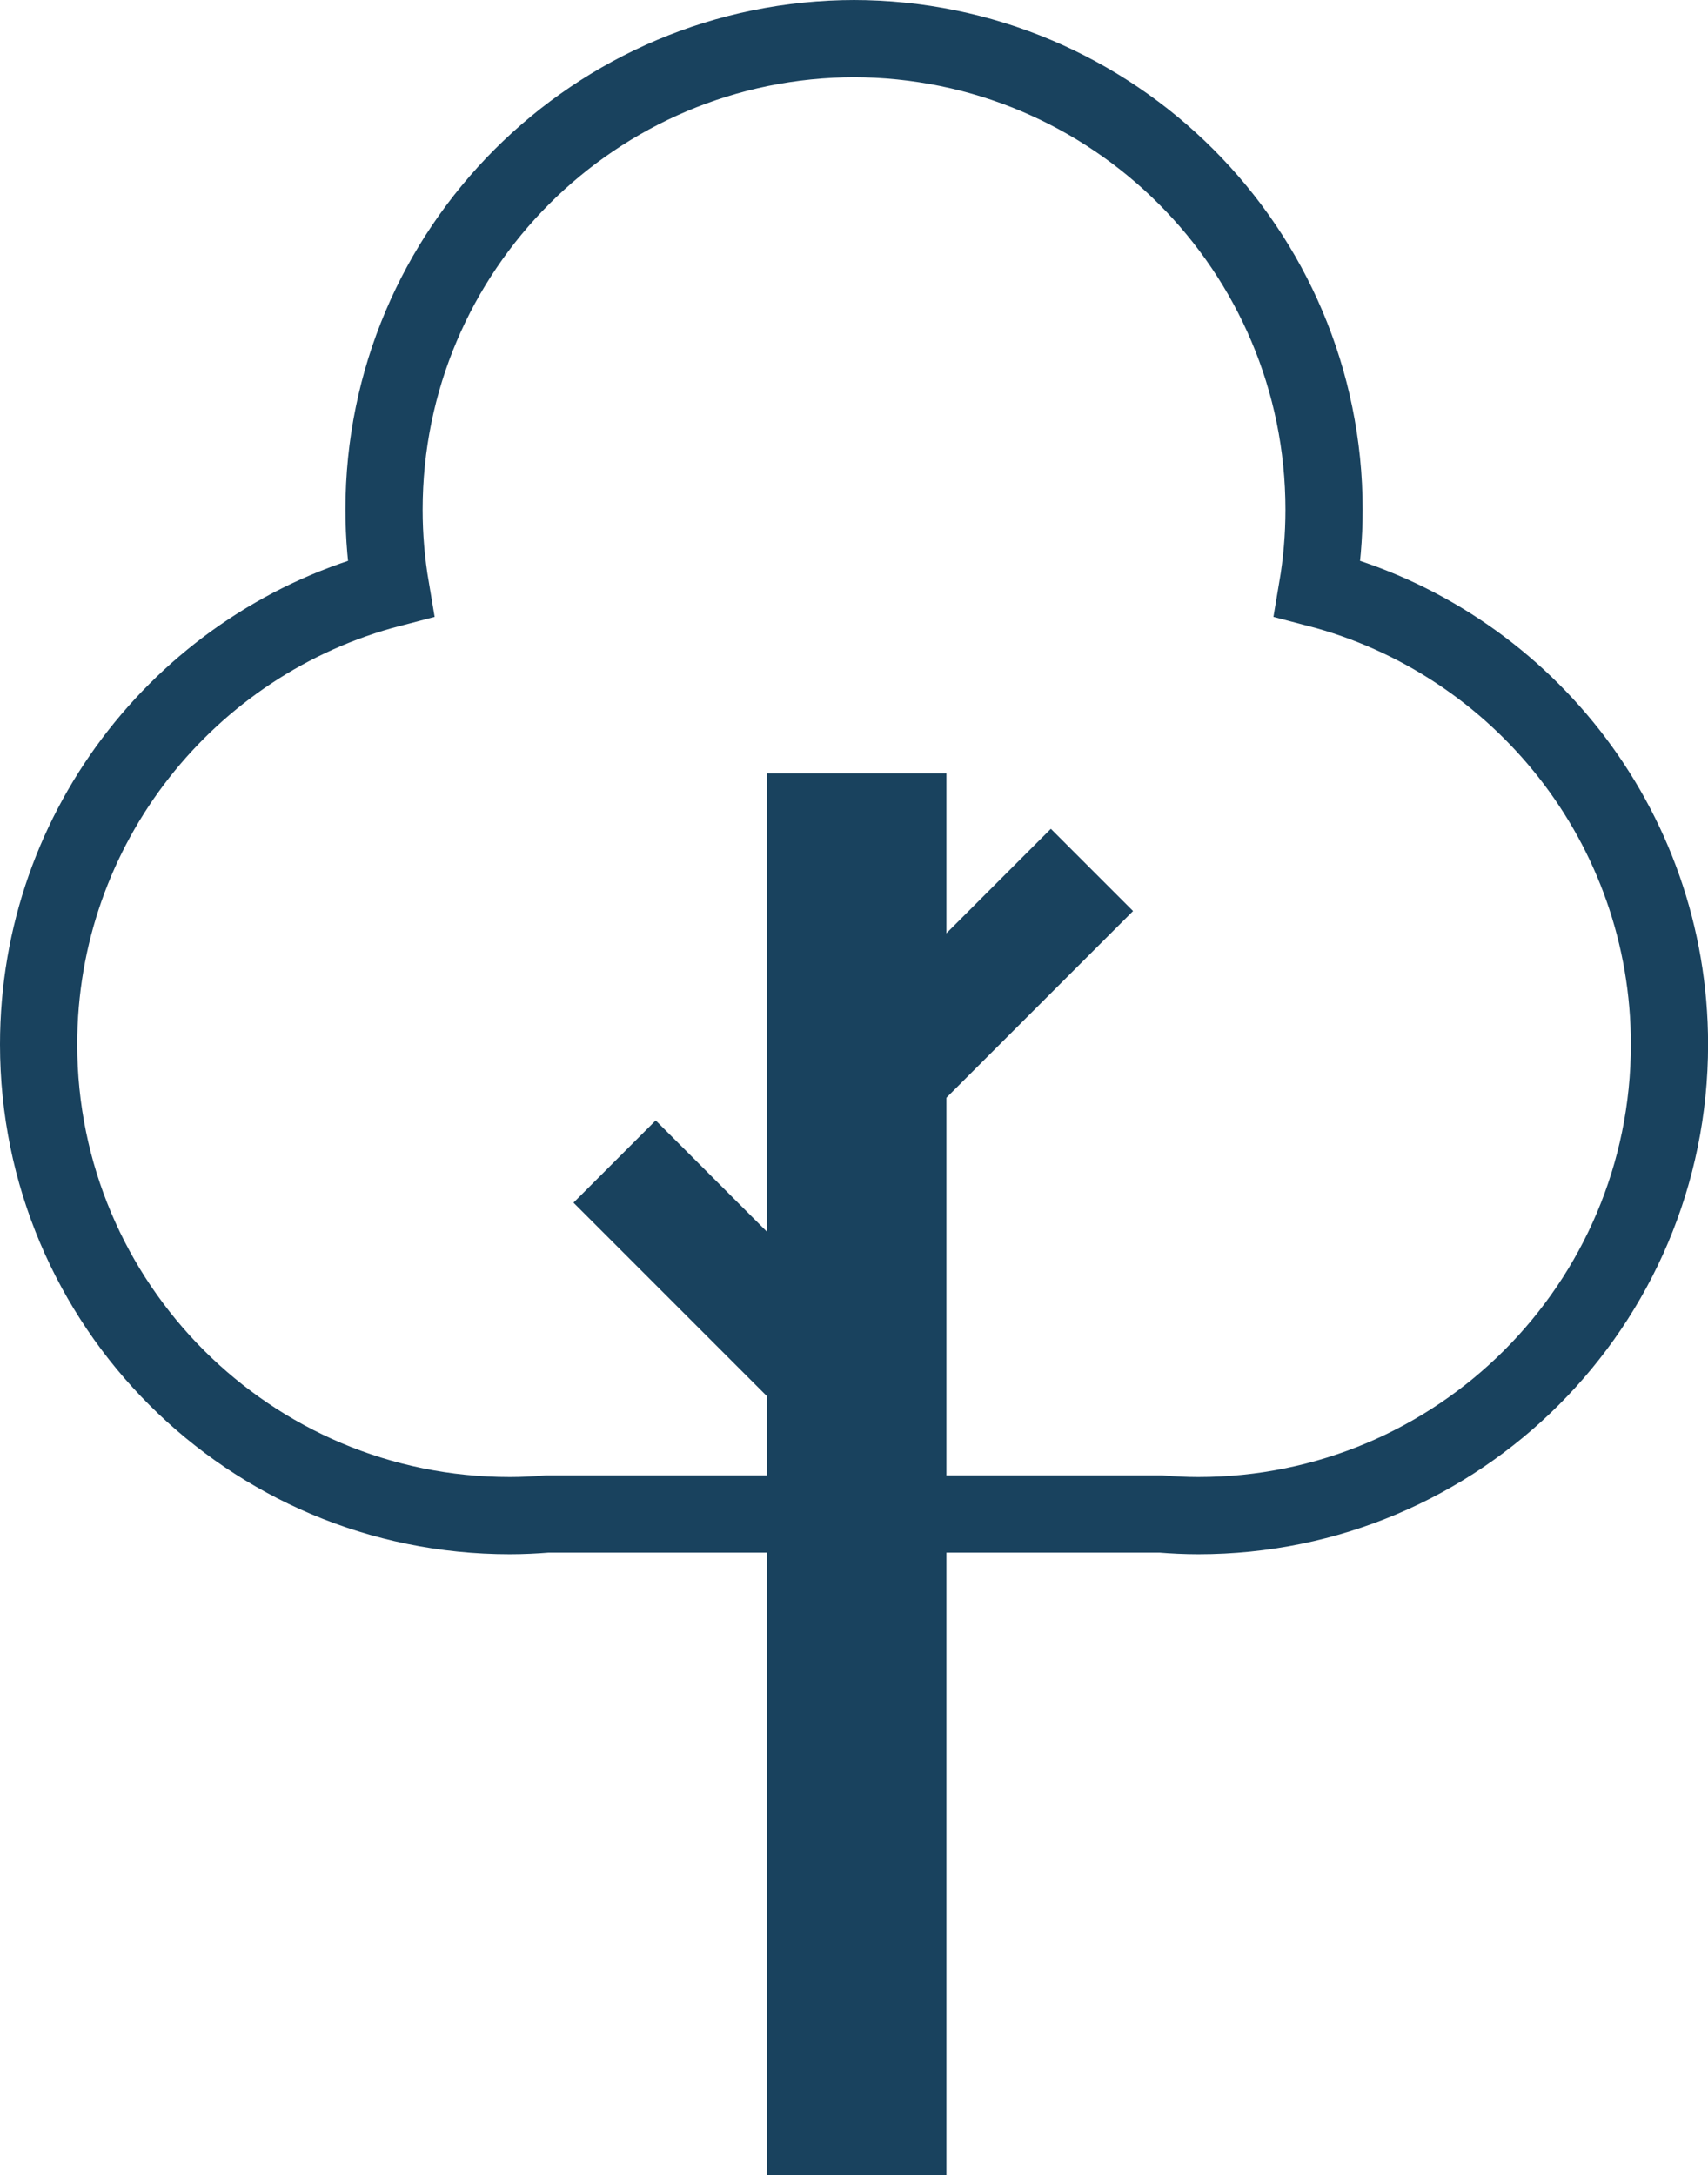 <?xml version="1.0" encoding="UTF-8"?> <svg xmlns="http://www.w3.org/2000/svg" id="Layer_2" viewBox="0 0 221.22 281.69"><defs><style>.cls-1{fill:none;stroke:#19425e;stroke-miterlimit:10;stroke-width:10px;}.cls-2{fill:#19425e;}</style></defs><g id="Carbon_offset"><g><path class="cls-1" d="M110.76,5c-33.7,0-61.02,27.32-61.02,61.02,0,3.47,.3,6.87,.86,10.18-26.23,6.83-45.6,30.68-45.6,59.05,0,33.7,27.32,61.02,61.02,61.02,1.64,0,3.26-.08,4.86-.21h39.64"></path><rect class="cls-2" x="99.35" y="100.16" width="23.23" height="181.53"></rect><rect class="cls-2" x="86.46" y="144.46" width="15.06" height="40.7" transform="translate(-89.01 114.73) rotate(-45)"></rect><rect class="cls-2" x="119.51" y="106.69" width="15.06" height="40.7" transform="translate(127.04 -52.62) rotate(45)"></rect><path class="cls-1" d="M110.47,5c33.7,0,61.02,27.32,61.02,61.02,0,3.47-.3,6.87-.86,10.18,26.23,6.83,45.6,30.68,45.6,59.05,0,33.7-27.32,61.02-61.02,61.02-1.64,0-3.26-.08-4.86-.21h-39.64"></path></g></g></svg> 